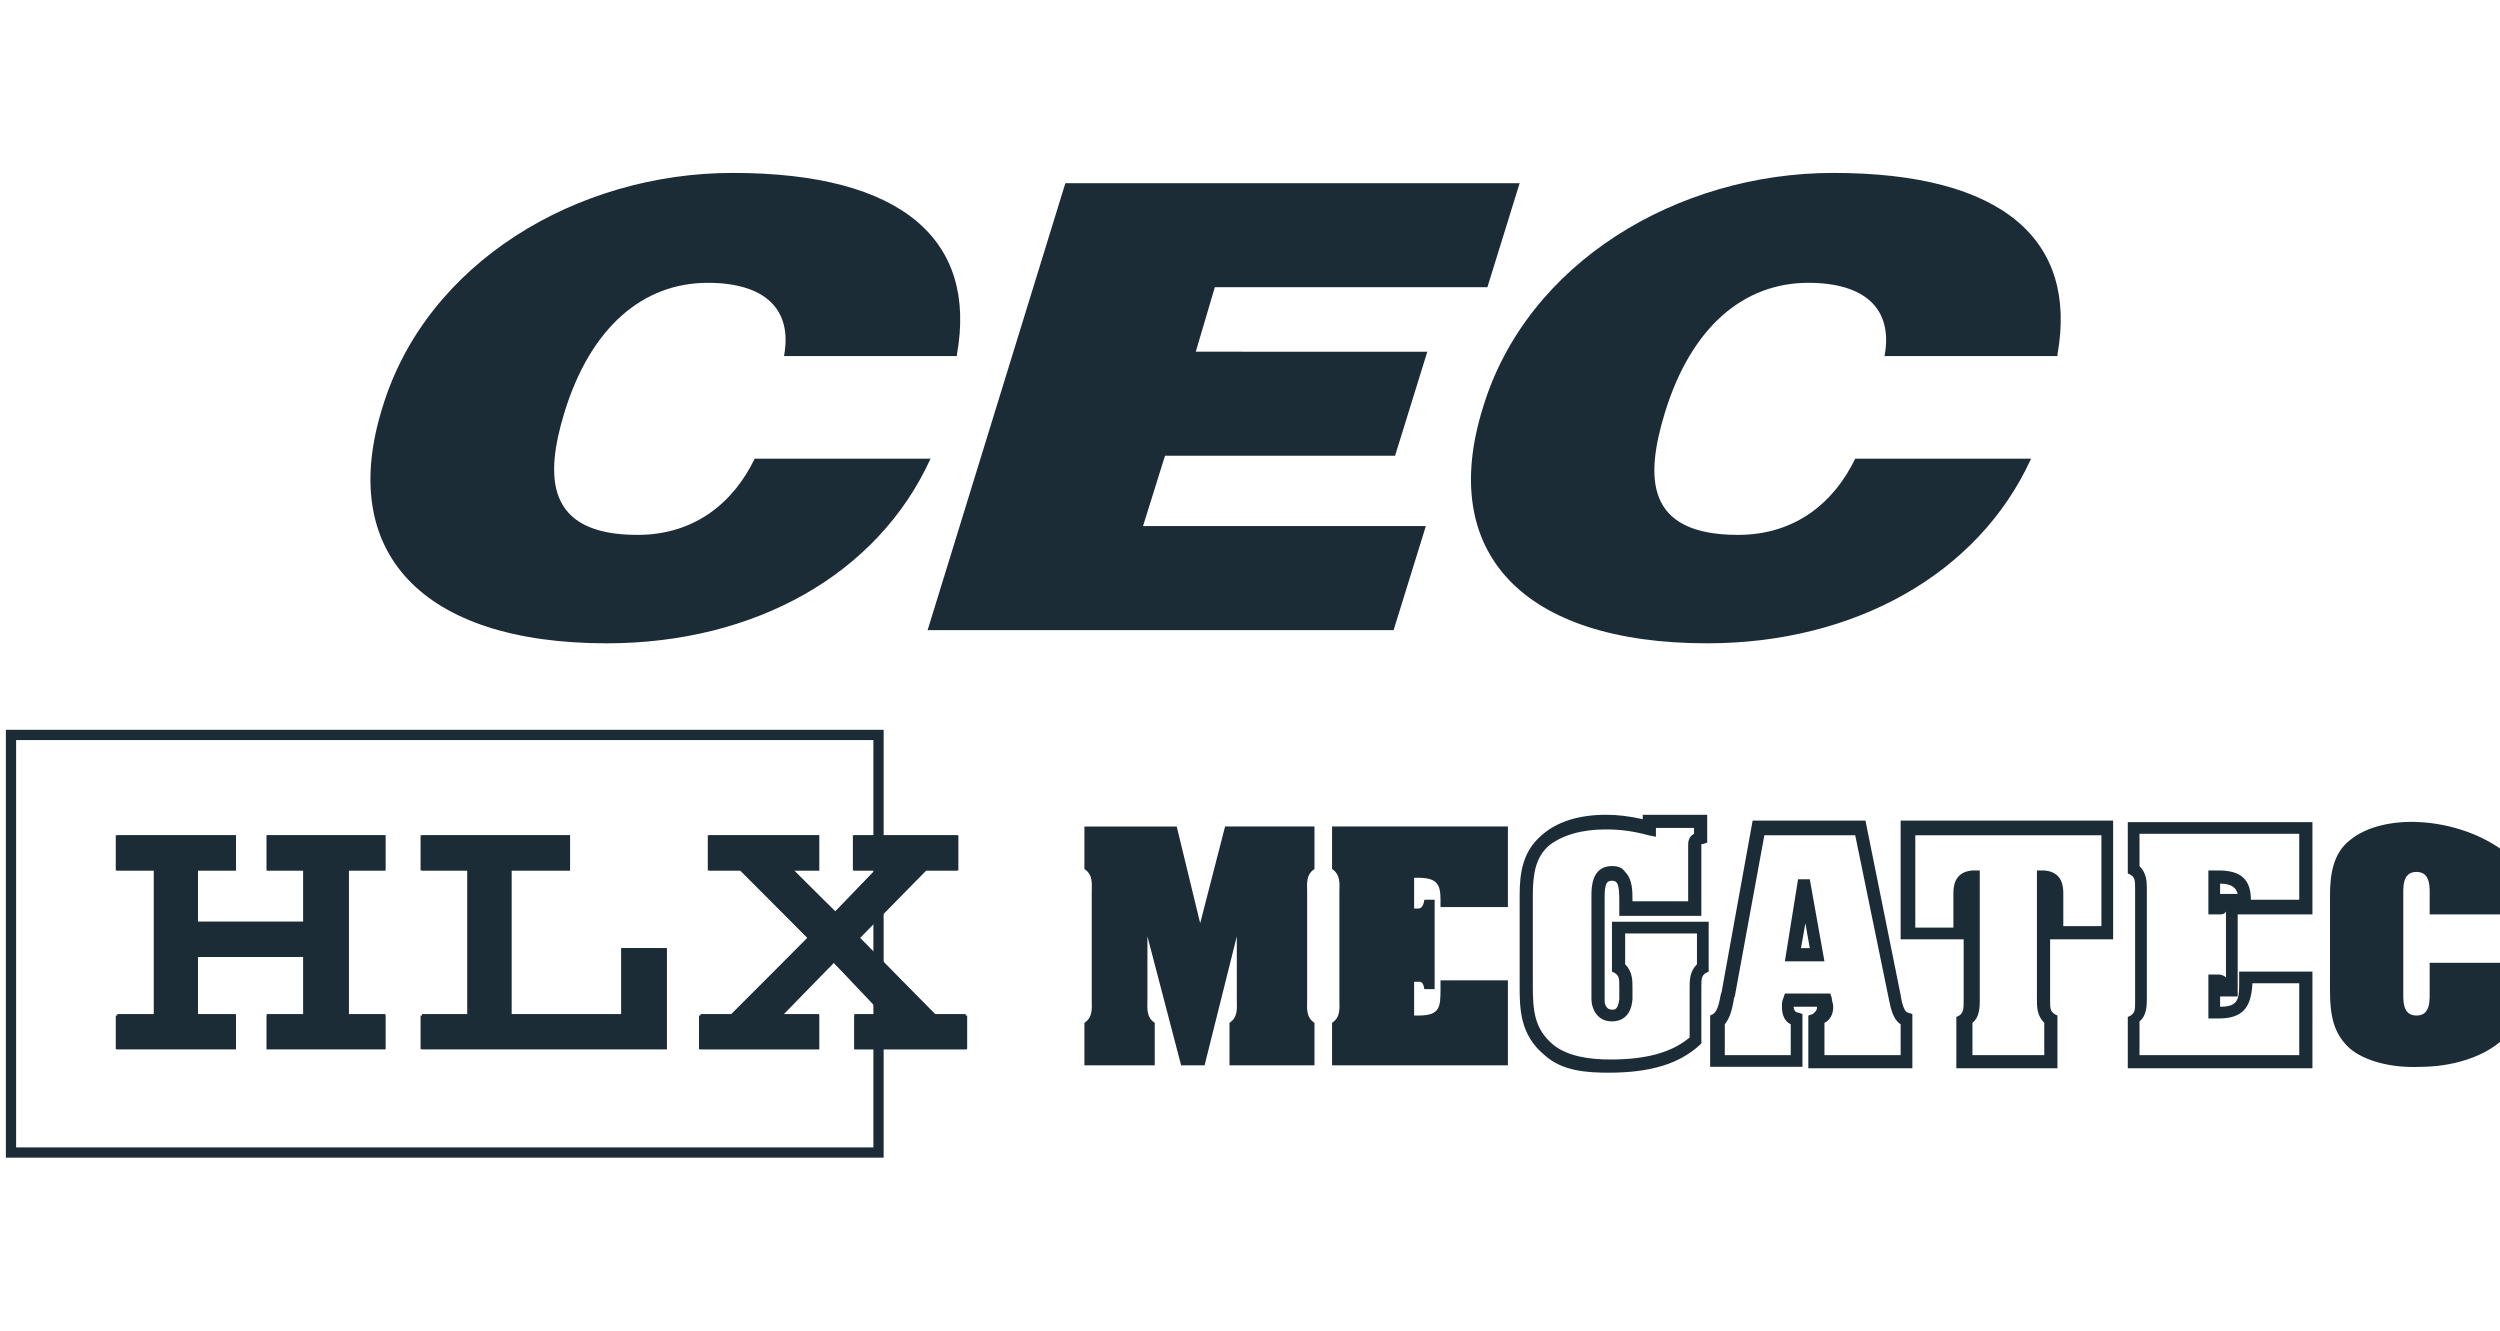 <?xml version="1.0" encoding="utf-8"?>
<!-- Generator: Adobe Illustrator 24.0.0, SVG Export Plug-In . SVG Version: 6.00 Build 0)  -->
<svg version="1.1" id="Livello_1" xmlns="http://www.w3.org/2000/svg" xmlns:xlink="http://www.w3.org/1999/xlink" x="0px" y="0px"
	 viewBox="0 0 170.6 90.8" style="enable-background:new 0 0 170.6 90.8;" xml:space="preserve">
<style type="text/css">
	.st0{fill:#1C2C36;}
</style>
<g>
	<g>
		<path class="st0" d="M81.9,63L81.9,63l1.7-6.6h6.1v2.9c-0.6,0.4-0.5,1-0.5,1.6v7.3c0,0.6-0.1,1.2,0.5,1.6v2.9h-5.8v-2.9
			c0.6-0.4,0.5-1,0.5-1.6v-4.3h0l-2.2,8.8h-1.6l-2.3-8.8h0v4.3c0,0.6-0.1,1.2,0.5,1.6v2.9H74v-2.9c0.6-0.4,0.5-1,0.5-1.6v-7.3
			c0-0.6,0.1-1.2-0.5-1.6v-2.9h6.3L81.9,63z"/>
		<path class="st0" d="M130.5,72.9h-7.1v-3.6l0.3-0.1c0.1-0.1,0.3-0.2,0.3-0.5c0,0,0,0,0,0h-1.6v0c0,0.3,0.2,0.4,0.3,0.4l0.3,0.1
			v3.6h-6.3v-3.5l0.2-0.1c0.3-0.2,0.4-0.7,0.5-1.2c0-0.1,0.1-0.3,0.1-0.4l2.1-11.6h7.7l2.4,11.9c0.1,0.7,0.3,1.2,0.5,1.2l0.3,0.1
			V72.9z M124.4,72h5.3v-2.1c-0.6-0.4-0.7-1.3-0.8-1.7L126.6,57h-6.2l-2,10.9c0,0.1-0.1,0.2-0.1,0.4c-0.1,0.5-0.2,1.1-0.6,1.6V72
			h4.5v-2.1c-0.4-0.2-0.6-0.6-0.6-1.2c0-0.2,0-0.4,0.1-0.6l0.1-0.3h3.1l0.1,0.3c0,0.2,0.1,0.4,0.1,0.6c0,0.5-0.2,0.9-0.6,1.1V72z
			 M124.5,65.6h-2.7l0.9-5.6h0.8L124.5,65.6z M122.9,64.7h0.6l-0.3-1.7L122.9,64.7z"/>
		<path class="st0" d="M140.4,72.9h-6.9v-3.5l0.2-0.1c0.3-0.2,0.3-0.5,0.3-1.1V68v-3.9h-4.3v-8.1h14.5v8.1h-4.3v4.1
			c0,0.6,0,0.8,0.3,1l0.2,0.1V72.9z M134.4,72h5.1v-2.2c-0.5-0.5-0.5-1.1-0.5-1.6V68v-8.6l0.5,0c1.3,0.1,1.3,1.2,1.3,1.6v2.2h2.6V57
			h-12.7v6.3h2.6V61c0-0.4,0-1.5,1.3-1.6l0.5,0l0,8.8c0,0.5,0,1.2-0.5,1.6V72z"/>
		<path class="st0" d="M165.8,61.3c0-0.7,0.1-1.8-0.9-1.8c-1,0-0.9,1.1-0.9,1.8v6.2c0,0.7-0.1,1.8,0.9,1.8c1,0,0.9-1.1,0.9-1.8v-1.8
			h4.8v5.4c-1.3,1.1-3.4,1.7-5.4,1.7c-2,0.1-3.9-0.4-4.9-1.3c-1.4-1.3-1.3-3-1.3-4.8v-5.6c0-1.4,0.2-2.9,1.4-3.8
			c1.1-0.9,2.9-1.3,4.7-1.2c1.9,0.1,3.9,0.7,5.5,1.8v4.5h-4.8V61.3z"/>
		<path class="st0" d="M102.9,61.9v-5.5h-12v2.9c0.6,0.4,0.5,1,0.5,1.6v7.3c0,0.6,0.1,1.2-0.5,1.6v2.9h12v-5.8h-4.6v0.5
			c0,1.3,0,1.9-1.5,1.9h-0.3V67h0.2c0.2,0,0.4-0.1,0.5,0.5h0.7v-6.1h-0.7C97.1,62,96.9,62,96.7,62h-0.2v-2.1h0.3
			c1.3,0,1.5,0.5,1.5,1.5v0.5H102.9z"/>
		<path class="st0" d="M157.8,72.9h-12.6v-3.5l0.2-0.1c0.3-0.2,0.3-0.4,0.3-1V68v-7.3c0-0.6,0-0.8-0.3-1l-0.2-0.1v-3.5h12.6v6.3
			h-5.1v-0.9c0-0.1,0-0.1,0-0.2v6.7h-1.2v0.7c1.1,0,1.3-0.4,1.3-1.4v-1h5V72.9z M146,72h10.9v-4.9h-3.2v0.1
			c-0.1,1.6-0.7,2.3-2.3,2.3h-0.7v-3h0.7c0.2,0,0.4,0.1,0.5,0.2v-4.5c-0.1,0.2-0.3,0.2-0.5,0.2h-0.7v-3h0.7c1.5,0,2.2,0.6,2.2,2v0
			h3.3v-4.5H146v2.2c0.5,0.5,0.5,1.1,0.5,1.6l0,0.1l0,7.3c0,0.5,0,1.2-0.5,1.6V72z M151.5,61h1.2c-0.1-0.4-0.4-0.7-1.2-0.7V61z"/>
		<path class="st0" d="M109.8,73.2c-1.5,0-3.2-0.1-4.4-1.2c-1.7-1.4-1.7-3.2-1.7-4.8v-6.1c0-1.5,0.2-3,1.5-4.1
			c1-0.9,2.5-1.4,4.4-1.4c0.8,0,1.6,0.1,2.5,0.3v-0.3h4.4v1.9l-0.3,0.1c0,0,0,0-0.1,0l0,0.4v4.5h-5.6v-0.8c0-0.1,0-0.1,0-0.2
			c0-0.4,0-1.1-0.2-1.3c0,0-0.1-0.1-0.3-0.1c-0.3,0-0.5,0.1-0.5,1.1v7.1c0,0.2,0.1,0.6,0.5,0.6c0.2,0,0.4,0,0.5-0.7v-0.8
			c0-0.6,0-0.8-0.3-1l-0.2-0.1v-3.4h6.6v3.4l-0.2,0.1c-0.3,0.2-0.3,0.4-0.3,1v3.8l-0.1,0.1C114.6,72.6,112.6,73.2,109.8,73.2
			 M109.6,56.6c-1.7,0-3,0.4-3.9,1.1c-0.9,0.8-1.1,1.9-1.1,3.4v6.1c0,1.8,0.1,3,1.4,4.1c1,0.8,2.5,1,3.9,1c2.5,0,4.2-0.5,5.4-1.5
			v-3.4c0-0.5,0-1.1,0.5-1.6v-2.1h-4.9v2.1c0.5,0.5,0.5,1.1,0.5,1.6l0,0.8c-0.1,1.2-0.8,1.5-1.4,1.5c-1.1,0-1.4-1-1.4-1.5v-7.1
			c0-0.5,0-2,1.4-2c0.4,0,0.7,0.1,0.9,0.4c0.5,0.5,0.5,1.3,0.5,1.9v0.1h3.8l0-3.8c0-0.2,0-0.6,0.4-0.8v-0.4h-2.6v0.6l-0.5-0.1
			C111.4,56.7,110.5,56.6,109.6,56.6"/>
		<path class="st0" d="M60.1,78.8H0.6V50h59.5V78.8z M0.9,78.5h58.9V50.3H0.9V78.5z"/>
		<path class="st0" d="M60.3,79H0.4V49.8h59.9V79z M1.1,78.3h58.5V50.5H1.1V78.3z"/>
	</g>
	<polygon class="st0" points="18.2,71.6 18.2,69.3 20.7,69.3 20.7,65.3 13.5,65.3 13.5,69.3 16.1,69.3 16.1,71.6 7.9,71.6 7.9,69.3 
		10.5,69.3 10.5,59.4 7.9,59.4 7.9,57 16.1,57 16.1,59.4 13.5,59.4 13.5,62.9 20.7,62.9 20.7,59.4 18.2,59.4 18.2,57 26.3,57 
		26.3,59.4 23.8,59.4 23.8,69.3 26.3,69.3 26.3,71.6 	"/>
	<polygon class="st0" points="18.2,71.6 18.2,69.2 20.7,69.2 20.7,65.3 13.5,65.3 13.5,69.2 16.1,69.2 16.1,71.6 8,71.6 8,69.2 
		10.5,69.2 10.5,59.4 8,59.4 8,57 16.1,57 16.1,59.4 13.5,59.4 13.5,62.9 20.7,62.9 20.7,59.4 18.2,59.4 18.2,57 26.3,57 26.3,59.4 
		23.8,59.4 23.8,69.2 26.3,69.2 26.3,71.6 	"/>
	<polygon class="st0" points="28.7,71.6 28.7,69.3 31.9,69.3 31.9,59.4 28.7,59.4 28.7,57 38.9,57 38.9,59.4 34.9,59.4 34.9,69.3 
		42.4,69.3 42.4,64.7 45.5,64.7 45.5,71.6 	"/>
	<polygon class="st0" points="28.8,71.6 28.8,69.2 31.9,69.2 31.9,59.4 28.8,59.4 28.8,57 38.9,57 38.9,59.4 34.9,59.4 34.9,69.2 
		42.4,69.2 42.4,64.7 45.5,64.7 45.5,71.6 	"/>
	<polygon class="st0" points="58.3,71.6 58.3,69.3 60.3,69.3 56.9,65.7 53.4,69.3 55.9,69.3 55.9,71.6 47.7,71.6 47.7,69.3 
		49.9,69.3 55.1,64 50.5,59.4 48.3,59.4 48.3,57 55.9,57 55.9,59.4 54.1,59.4 57,62.2 59.7,59.4 58.3,59.4 58.3,57 65.4,57 
		65.4,59.4 63.2,59.4 58.7,64 63.9,69.3 66,69.3 66,71.6 	"/>
	<polygon class="st0" points="58.3,71.6 58.3,69.2 60.3,69.2 56.9,65.7 53.4,69.2 55.9,69.2 55.9,71.6 47.8,71.6 47.8,69.2 
		49.9,69.2 55.1,64 50.6,59.4 48.4,59.4 48.4,57 55.9,57 55.9,59.4 54.2,59.4 57,62.2 59.7,59.4 58.2,59.4 58.2,57 65.3,57 
		65.3,59.4 63.2,59.4 58.6,64 63.8,69.2 65.9,69.2 65.9,71.6 	"/>
	<g>
		<path class="st0" d="M140.4,24.2c1.4-7.8-3.7-12.4-15.3-12.4c-10.6,0-20.9,6.1-23.9,16c-3.1,9.9,2.7,16.1,15.3,16.1
			c10,0,18.5-4.7,22.1-12.6h-12c-1.4,2.9-4,5.2-8,5.2c-6.4,0-6.3-4-5-8.3c1.8-5.9,5.4-8.9,9.8-8.9c3.9,0,5.8,1.8,5.2,5H140.4z
			 M95.1,43l2.2-7.1H78l1.5-4.8h15.7l2.2-7.1H81.6l1.3-4.4h18.6l2.2-7.1h-31L63.3,43H95.1z M65.3,24.2c1.4-7.8-3.7-12.4-15.3-12.4
			c-10.6,0-20.9,6.1-23.9,16c-3.1,9.9,2.7,16.1,15.3,16.1c10.1,0,18.5-4.7,22.1-12.6h-12c-1.4,2.9-4,5.2-8,5.2c-6.3,0-6.3-4-5-8.3
			c1.8-5.9,5.4-8.9,9.8-8.9c3.9,0,5.8,1.8,5.2,5H65.3z"/>
	</g>
</g>
</svg>

